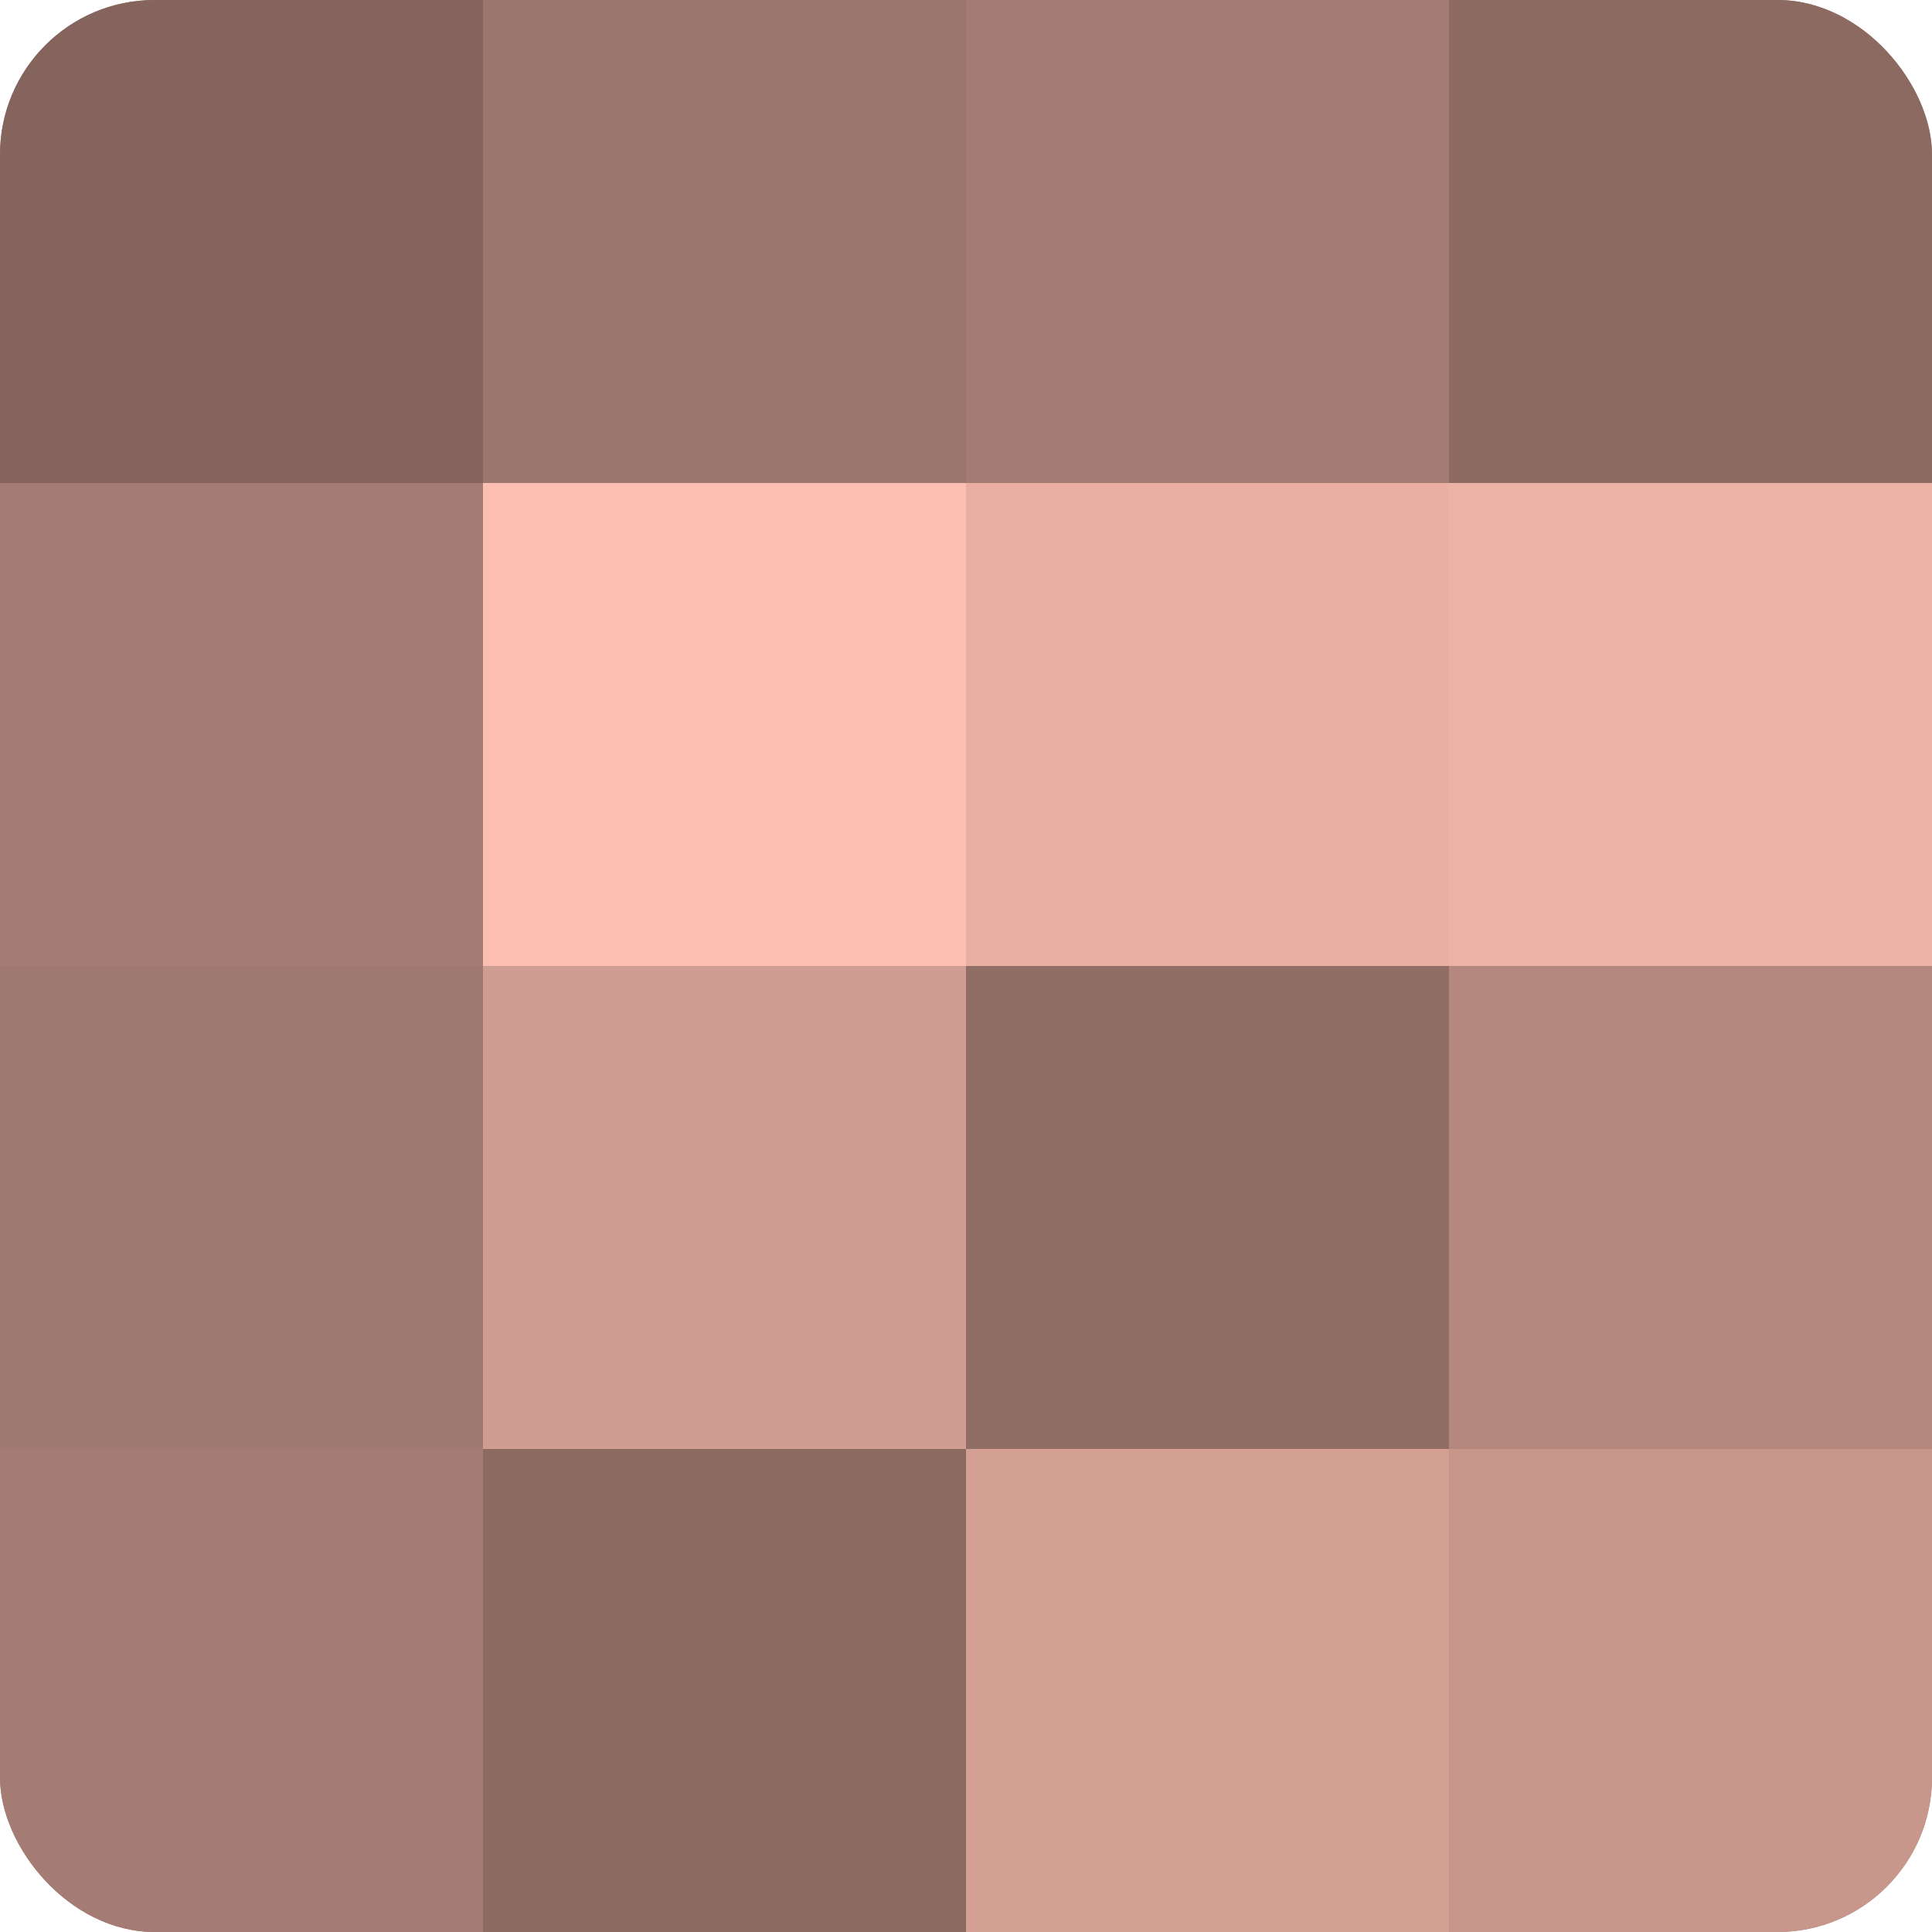 <?xml version="1.0" encoding="UTF-8"?>
<svg xmlns="http://www.w3.org/2000/svg" width="80" height="80" viewBox="0 0 100 100" preserveAspectRatio="xMidYMid meet"><defs><clipPath id="c" width="100" height="100"><rect width="100" height="100" rx="8" ry="8"/></clipPath></defs><g clip-path="url(#c)"><rect width="100" height="100" fill="#a07970"/><rect width="25" height="25" fill="#84645d"/><rect y="25" width="25" height="25" fill="#a47c73"/><rect y="50" width="25" height="25" fill="#a07970"/><rect y="75" width="25" height="25" fill="#a47c73"/><rect x="25" width="25" height="25" fill="#9c766d"/><rect x="25" y="25" width="25" height="25" fill="#fcbeb0"/><rect x="25" y="50" width="25" height="25" fill="#d09d92"/><rect x="25" y="75" width="25" height="25" fill="#8c6a62"/><rect x="50" width="25" height="25" fill="#a47c73"/><rect x="50" y="25" width="25" height="25" fill="#e8afa2"/><rect x="50" y="50" width="25" height="25" fill="#906d65"/><rect x="50" y="75" width="25" height="25" fill="#d4a094"/><rect x="75" width="25" height="25" fill="#8c6a62"/><rect x="75" y="25" width="25" height="25" fill="#ecb2a5"/><rect x="75" y="50" width="25" height="25" fill="#b4887e"/><rect x="75" y="75" width="25" height="25" fill="#c8978c"/></g></svg>
